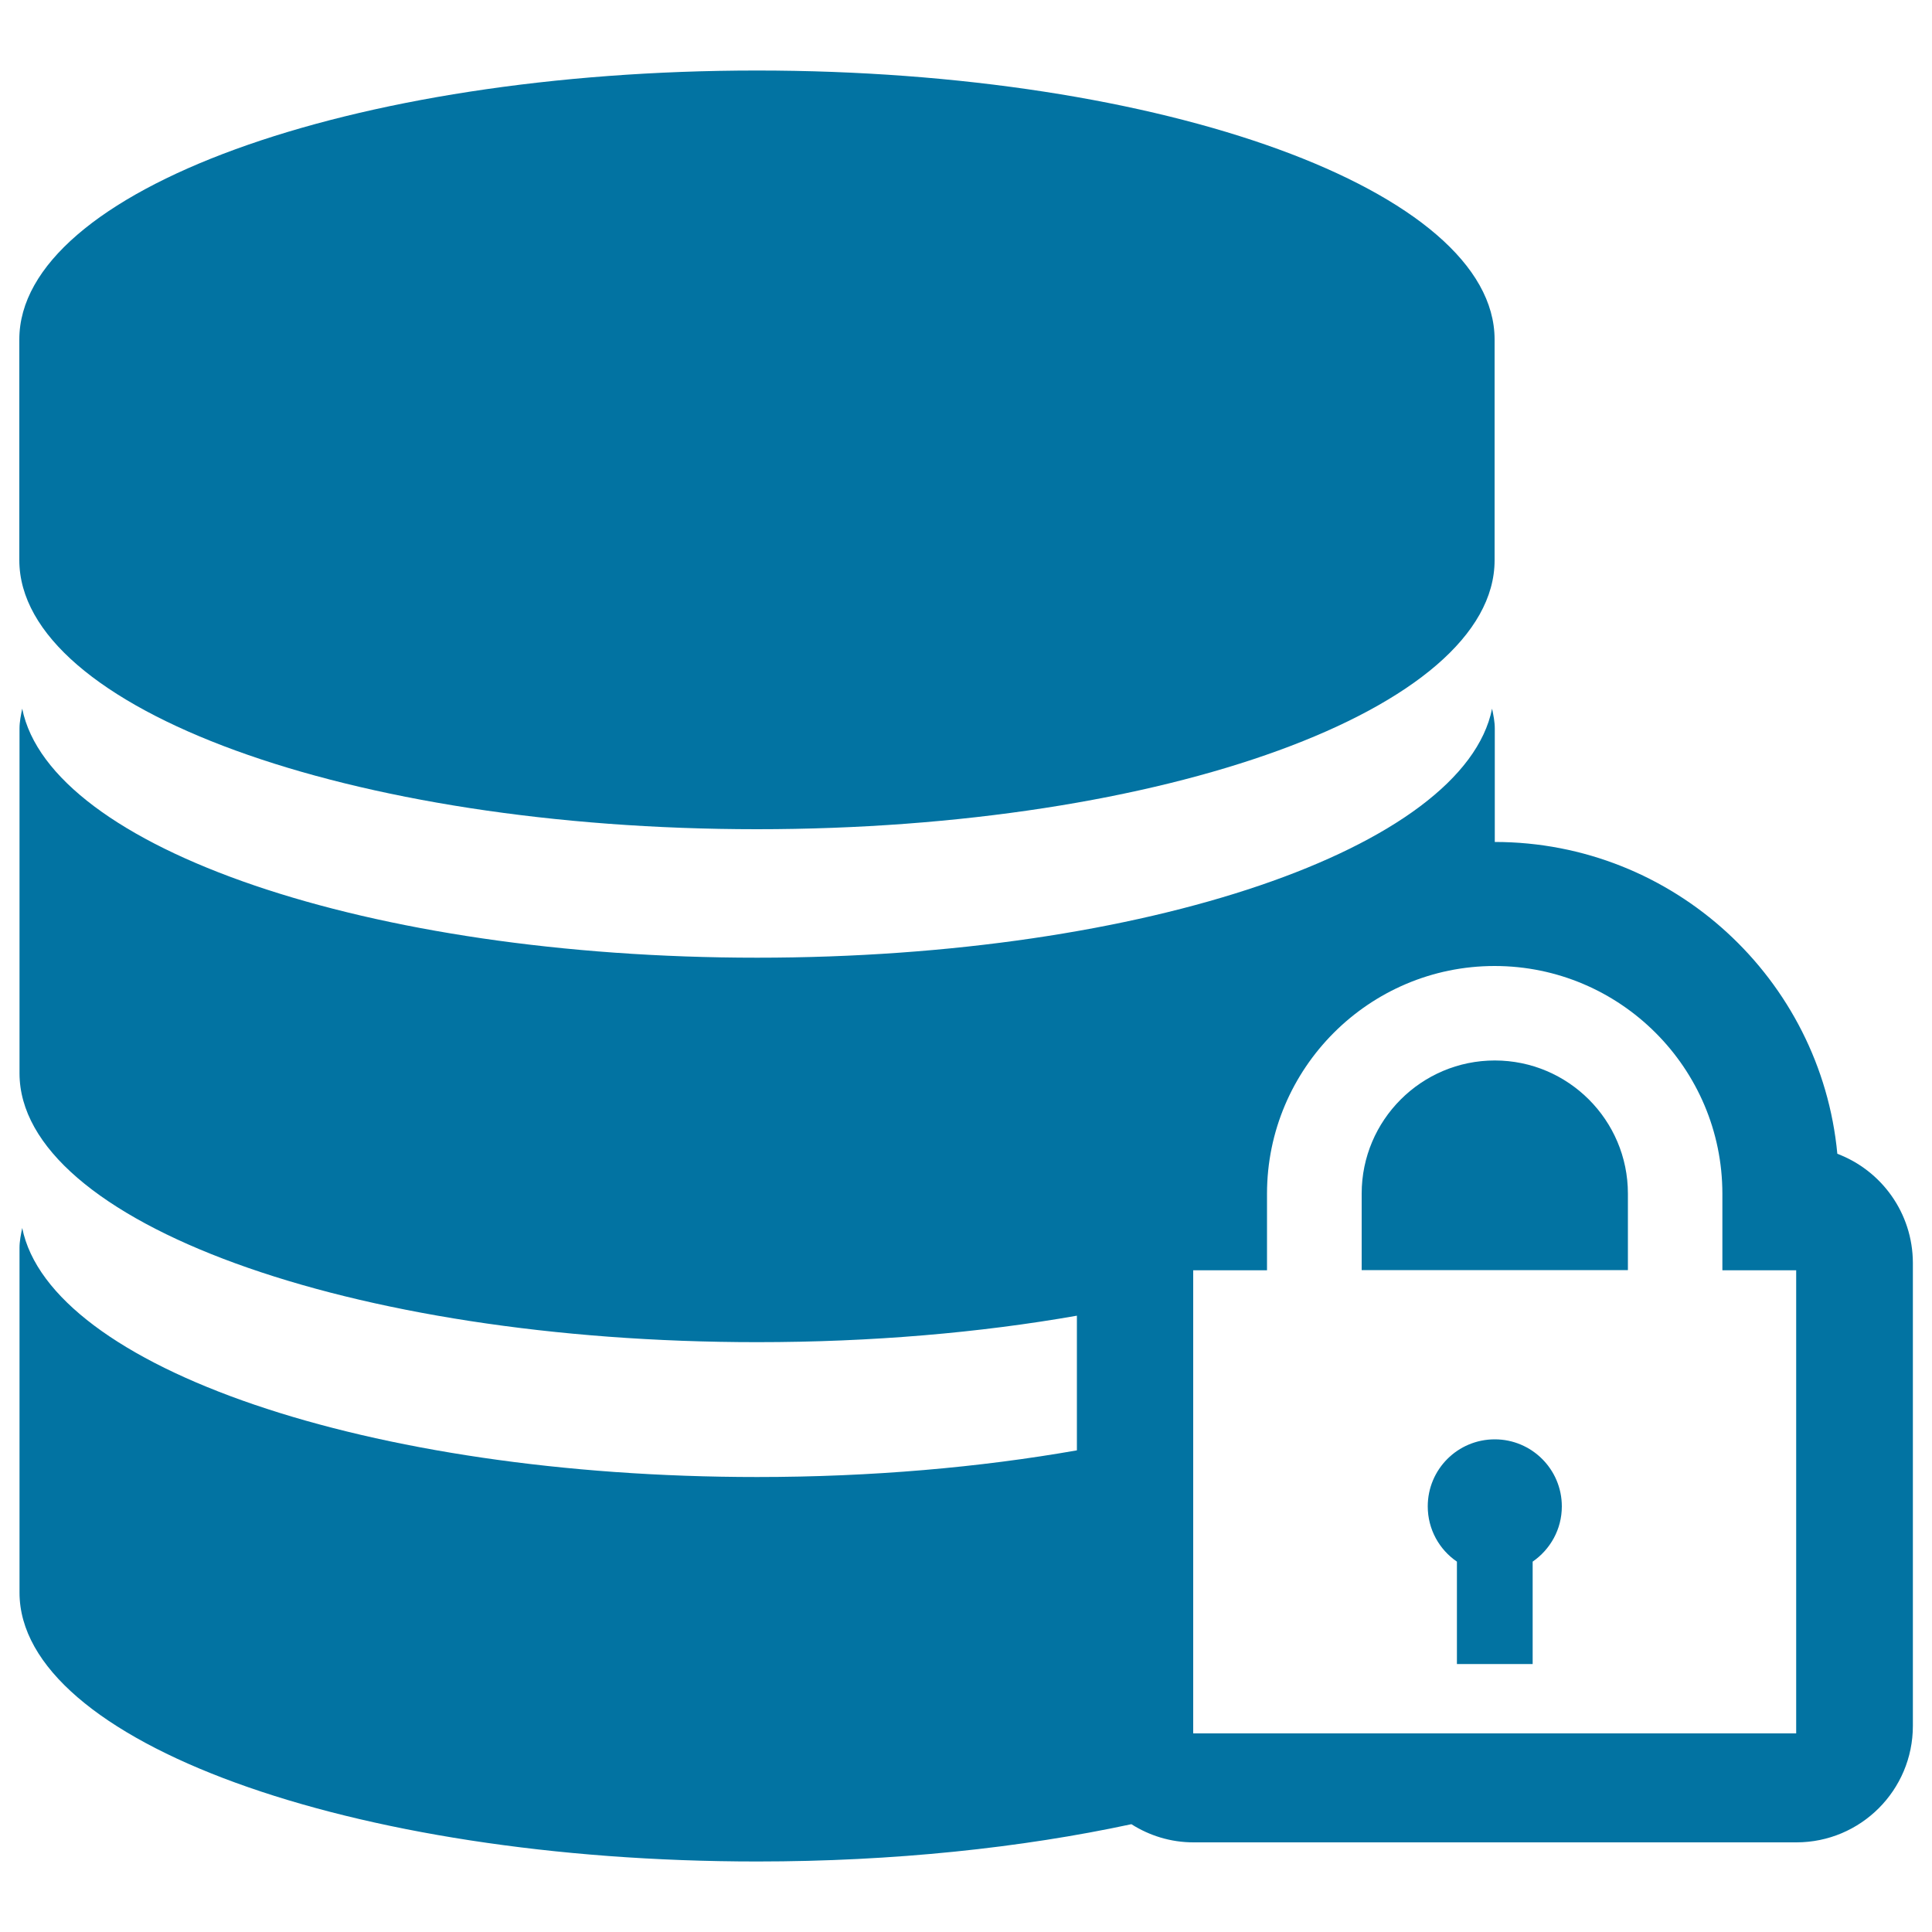 <svg xmlns="http://www.w3.org/2000/svg" viewBox="0 0 1000 1000" style="fill:#0273a2">
<title>Lock Database Button SVG icon</title>
<g><g><path d="M773.7,548.9c-38,0-68.9,30.9-68.9,68.9v39.6h137.8v-39.6C842.6,579.8,811.7,548.9,773.7,548.9z"/><path d="M773.7,745c-19.2,0-34.7,15.5-34.7,34.7c0,11.9,6,22.4,15.1,28.6v53h39.2v-53c9.1-6.3,15.1-16.7,15.1-28.6C808.4,760.5,792.8,745,773.7,745z"/><path d="M951,597.2c-8.5-90.4-84.8-161.4-177.3-161.4v-58.7c0-3.5-0.7-6.9-1.4-10.3c-14.5,72.1-179.1,128.9-380.4,128.9c-201.3,0-365.9-56.8-380.4-128.9c-0.7,3.4-1.4,6.8-1.4,10.3v178.4c0,76.9,171,139.2,381.8,139.2c59.3,0,115.4-4.9,165.5-13.7v69.7c-50.1,8.8-106.2,13.8-165.5,13.8c-201.3,0-365.9-56.9-380.4-128.9c-0.7,3.4-1.4,6.8-1.4,10.3v178.4c0,76.9,171,139.2,381.8,139.2c70.7,0,136.9-7.1,193.7-19.3c9.3,5.9,20.3,9.4,32.1,9.4h312.1c33.3,0,60.3-27,60.3-60.3V653.6C990,627.8,973.8,605.8,951,597.2z M929.7,897.2H617.6V657.5h38.2v-39.6c0-65,52.9-117.9,117.8-117.9c65,0,117.9,52.9,117.9,117.9v39.6h38.2V897.2L929.7,897.2z"/><path d="M391.8,429.2c210.9,0,381.8-62.3,381.8-139.2V175.7c0-76.9-171-139.2-381.8-139.2C181,36.5,10,98.8,10,175.7v114.2C10,366.9,181,429.2,391.8,429.2z"/></g></g>
</svg>